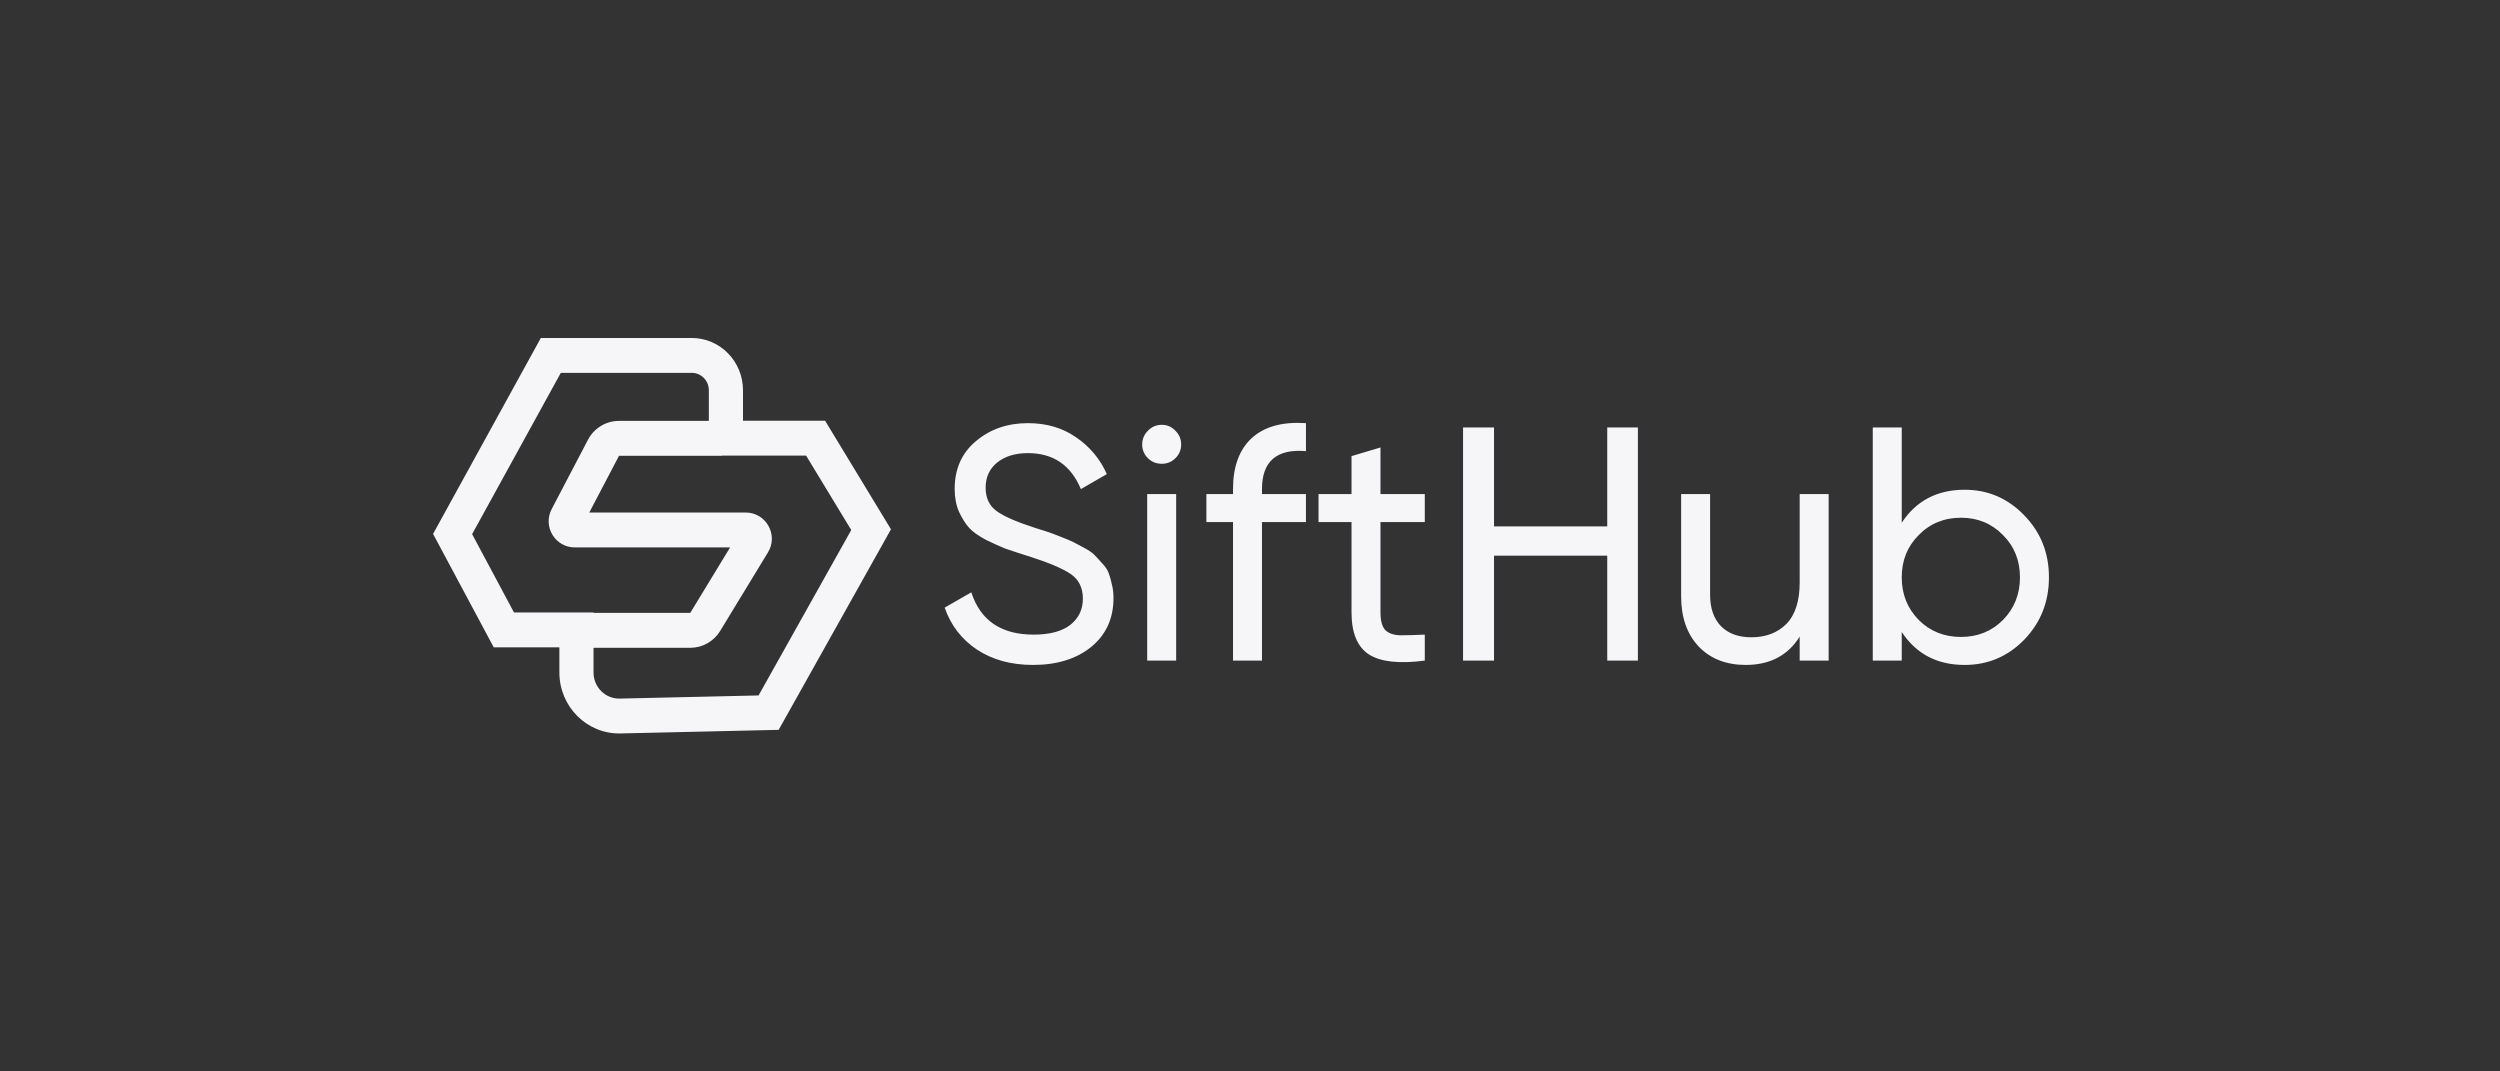 <svg width="140" height="60" viewBox="0 0 140 60" fill="none" xmlns="http://www.w3.org/2000/svg">
<rect x="0" y="0" width="140" height="60" fill="#333333" stroke="none"/>
<g clip-path="url(#clip0_33109_11919)">
<path d="M57.843 37.236C56.625 37.236 55.58 36.95 54.71 36.378C53.852 35.806 53.249 35.023 52.901 34.028L54.393 33.17C54.903 34.75 56.066 35.539 57.881 35.539C58.776 35.539 59.46 35.358 59.932 34.998C60.404 34.625 60.641 34.134 60.641 33.525C60.641 32.903 60.405 32.437 59.932 32.126C59.46 31.815 58.67 31.485 57.564 31.137C57.145 31.006 56.729 30.869 56.314 30.727C56.029 30.615 55.667 30.453 55.232 30.242C54.81 30.018 54.492 29.795 54.281 29.571C54.07 29.335 53.877 29.03 53.703 28.657C53.542 28.284 53.461 27.862 53.461 27.389C53.461 26.258 53.859 25.363 54.654 24.703C55.45 24.032 56.42 23.696 57.564 23.696C58.595 23.696 59.491 23.957 60.249 24.48C61.011 24.992 61.613 25.709 61.983 26.55L60.529 27.389C59.969 26.046 58.981 25.375 57.564 25.375C56.855 25.375 56.283 25.549 55.848 25.897C55.412 26.245 55.195 26.718 55.195 27.314C55.195 27.886 55.4 28.321 55.81 28.62C56.221 28.918 56.929 29.229 57.937 29.552C58.297 29.664 58.552 29.745 58.701 29.795C58.85 29.844 59.08 29.932 59.391 30.056C59.715 30.18 59.951 30.28 60.1 30.354C60.249 30.429 60.448 30.535 60.697 30.671C60.958 30.808 61.151 30.939 61.275 31.063C61.399 31.187 61.542 31.343 61.704 31.529C61.878 31.703 62.002 31.884 62.077 32.07C62.151 32.257 62.214 32.474 62.263 32.723C62.326 32.959 62.356 33.214 62.356 33.487C62.356 34.631 61.94 35.545 61.107 36.229C60.274 36.9 59.186 37.236 57.843 37.236ZM65.063 25.971C64.752 25.971 64.491 25.866 64.28 25.654C64.177 25.555 64.097 25.436 64.042 25.305C63.987 25.174 63.961 25.032 63.963 24.89C63.963 24.591 64.068 24.336 64.28 24.125C64.491 23.901 64.752 23.79 65.063 23.79C65.362 23.79 65.617 23.901 65.828 24.125C66.039 24.337 66.145 24.591 66.145 24.89C66.145 25.188 66.039 25.444 65.828 25.654C65.616 25.866 65.362 25.971 65.063 25.971ZM64.243 36.993V27.669H65.865V36.993H64.243ZM73.133 25.263C71.492 25.126 70.671 25.835 70.671 27.389V27.669H73.133V29.235H70.671V36.993H69.049V29.235H67.558V27.669H69.049V27.389C69.049 26.133 69.398 25.182 70.094 24.535C70.802 23.889 71.816 23.609 73.134 23.696L73.133 25.263ZM79.788 29.235H77.307V34.289C77.307 34.75 77.395 35.079 77.568 35.278C77.755 35.464 78.034 35.563 78.407 35.576C78.781 35.576 79.241 35.564 79.788 35.539V36.993C78.37 37.18 77.332 37.068 76.673 36.658C76.014 36.235 75.685 35.446 75.685 34.289V29.235H73.838V27.669H75.685V25.543L77.307 25.058V27.669H79.788V29.235ZM90.006 23.939H91.722V36.993H90.006V31.119H83.665V36.993H81.931V23.939H83.665V29.478H90.006V23.939ZM100.782 27.669H102.404V36.993H100.782V35.651C100.123 36.707 99.116 37.236 97.761 37.236C96.667 37.236 95.79 36.894 95.131 36.21C94.472 35.514 94.143 34.575 94.143 33.394V27.669H95.765V33.301C95.765 34.059 95.97 34.65 96.381 35.073C96.791 35.483 97.357 35.688 98.078 35.688C98.886 35.688 99.539 35.439 100.036 34.942C100.534 34.432 100.782 33.655 100.782 32.611V27.669ZM110.022 27.426C111.328 27.426 112.44 27.905 113.361 28.862C114.28 29.807 114.741 30.963 114.741 32.331C114.741 33.699 114.28 34.861 113.361 35.819C112.44 36.763 111.328 37.236 110.022 37.236C108.48 37.236 107.305 36.62 106.497 35.39V36.993H104.875V23.939H106.497V29.273C107.305 28.042 108.48 27.426 110.022 27.426ZM109.817 35.669C110.75 35.669 111.533 35.352 112.167 34.718C112.801 34.071 113.118 33.276 113.118 32.331C113.118 31.386 112.801 30.597 112.167 29.963C111.533 29.316 110.75 28.993 109.817 28.993C108.872 28.993 108.083 29.316 107.449 29.963C106.814 30.597 106.497 31.386 106.497 32.331C106.497 33.276 106.814 34.072 107.449 34.718C108.083 35.352 108.872 35.669 109.817 35.669Z" fill="#F6F6F9"/>
<path fill-rule="evenodd" clip-rule="evenodd" d="M38.738 18.927H30.286L24.252 29.899L27.648 36.249H31.325V37.657C31.325 39.574 32.869 41.115 34.747 41.073L43.605 40.872L49.895 29.641L46.206 23.562H41.608V21.855C41.608 20.237 40.323 18.927 38.738 18.927ZM34.705 39.121C33.899 39.139 33.237 38.479 33.237 37.658V36.277H38.655C39.337 36.277 39.97 35.921 40.325 35.339L43.008 30.93C43.602 29.953 42.9 28.701 41.755 28.701H33L34.664 25.525H40.426V25.514H45.141L47.67 29.681L42.48 38.945L34.705 39.121ZM39.695 23.57H34.664C34.307 23.57 33.957 23.667 33.652 23.852C33.346 24.037 33.097 24.301 32.932 24.617L30.893 28.51C30.382 29.486 31.09 30.656 32.192 30.656H40.885L38.654 34.322H33.237V34.297H28.783L26.439 29.912L31.406 20.879H38.738C39.266 20.879 39.695 21.316 39.695 21.854V23.57Z" fill="#F6F6F9"/>
</g>
<defs>
<clipPath id="clip0_33109_11919">
<rect width="91.5" height="22.146" fill="white" transform="translate(24.25 18.927)"/>
</clipPath>
</defs>
</svg>

